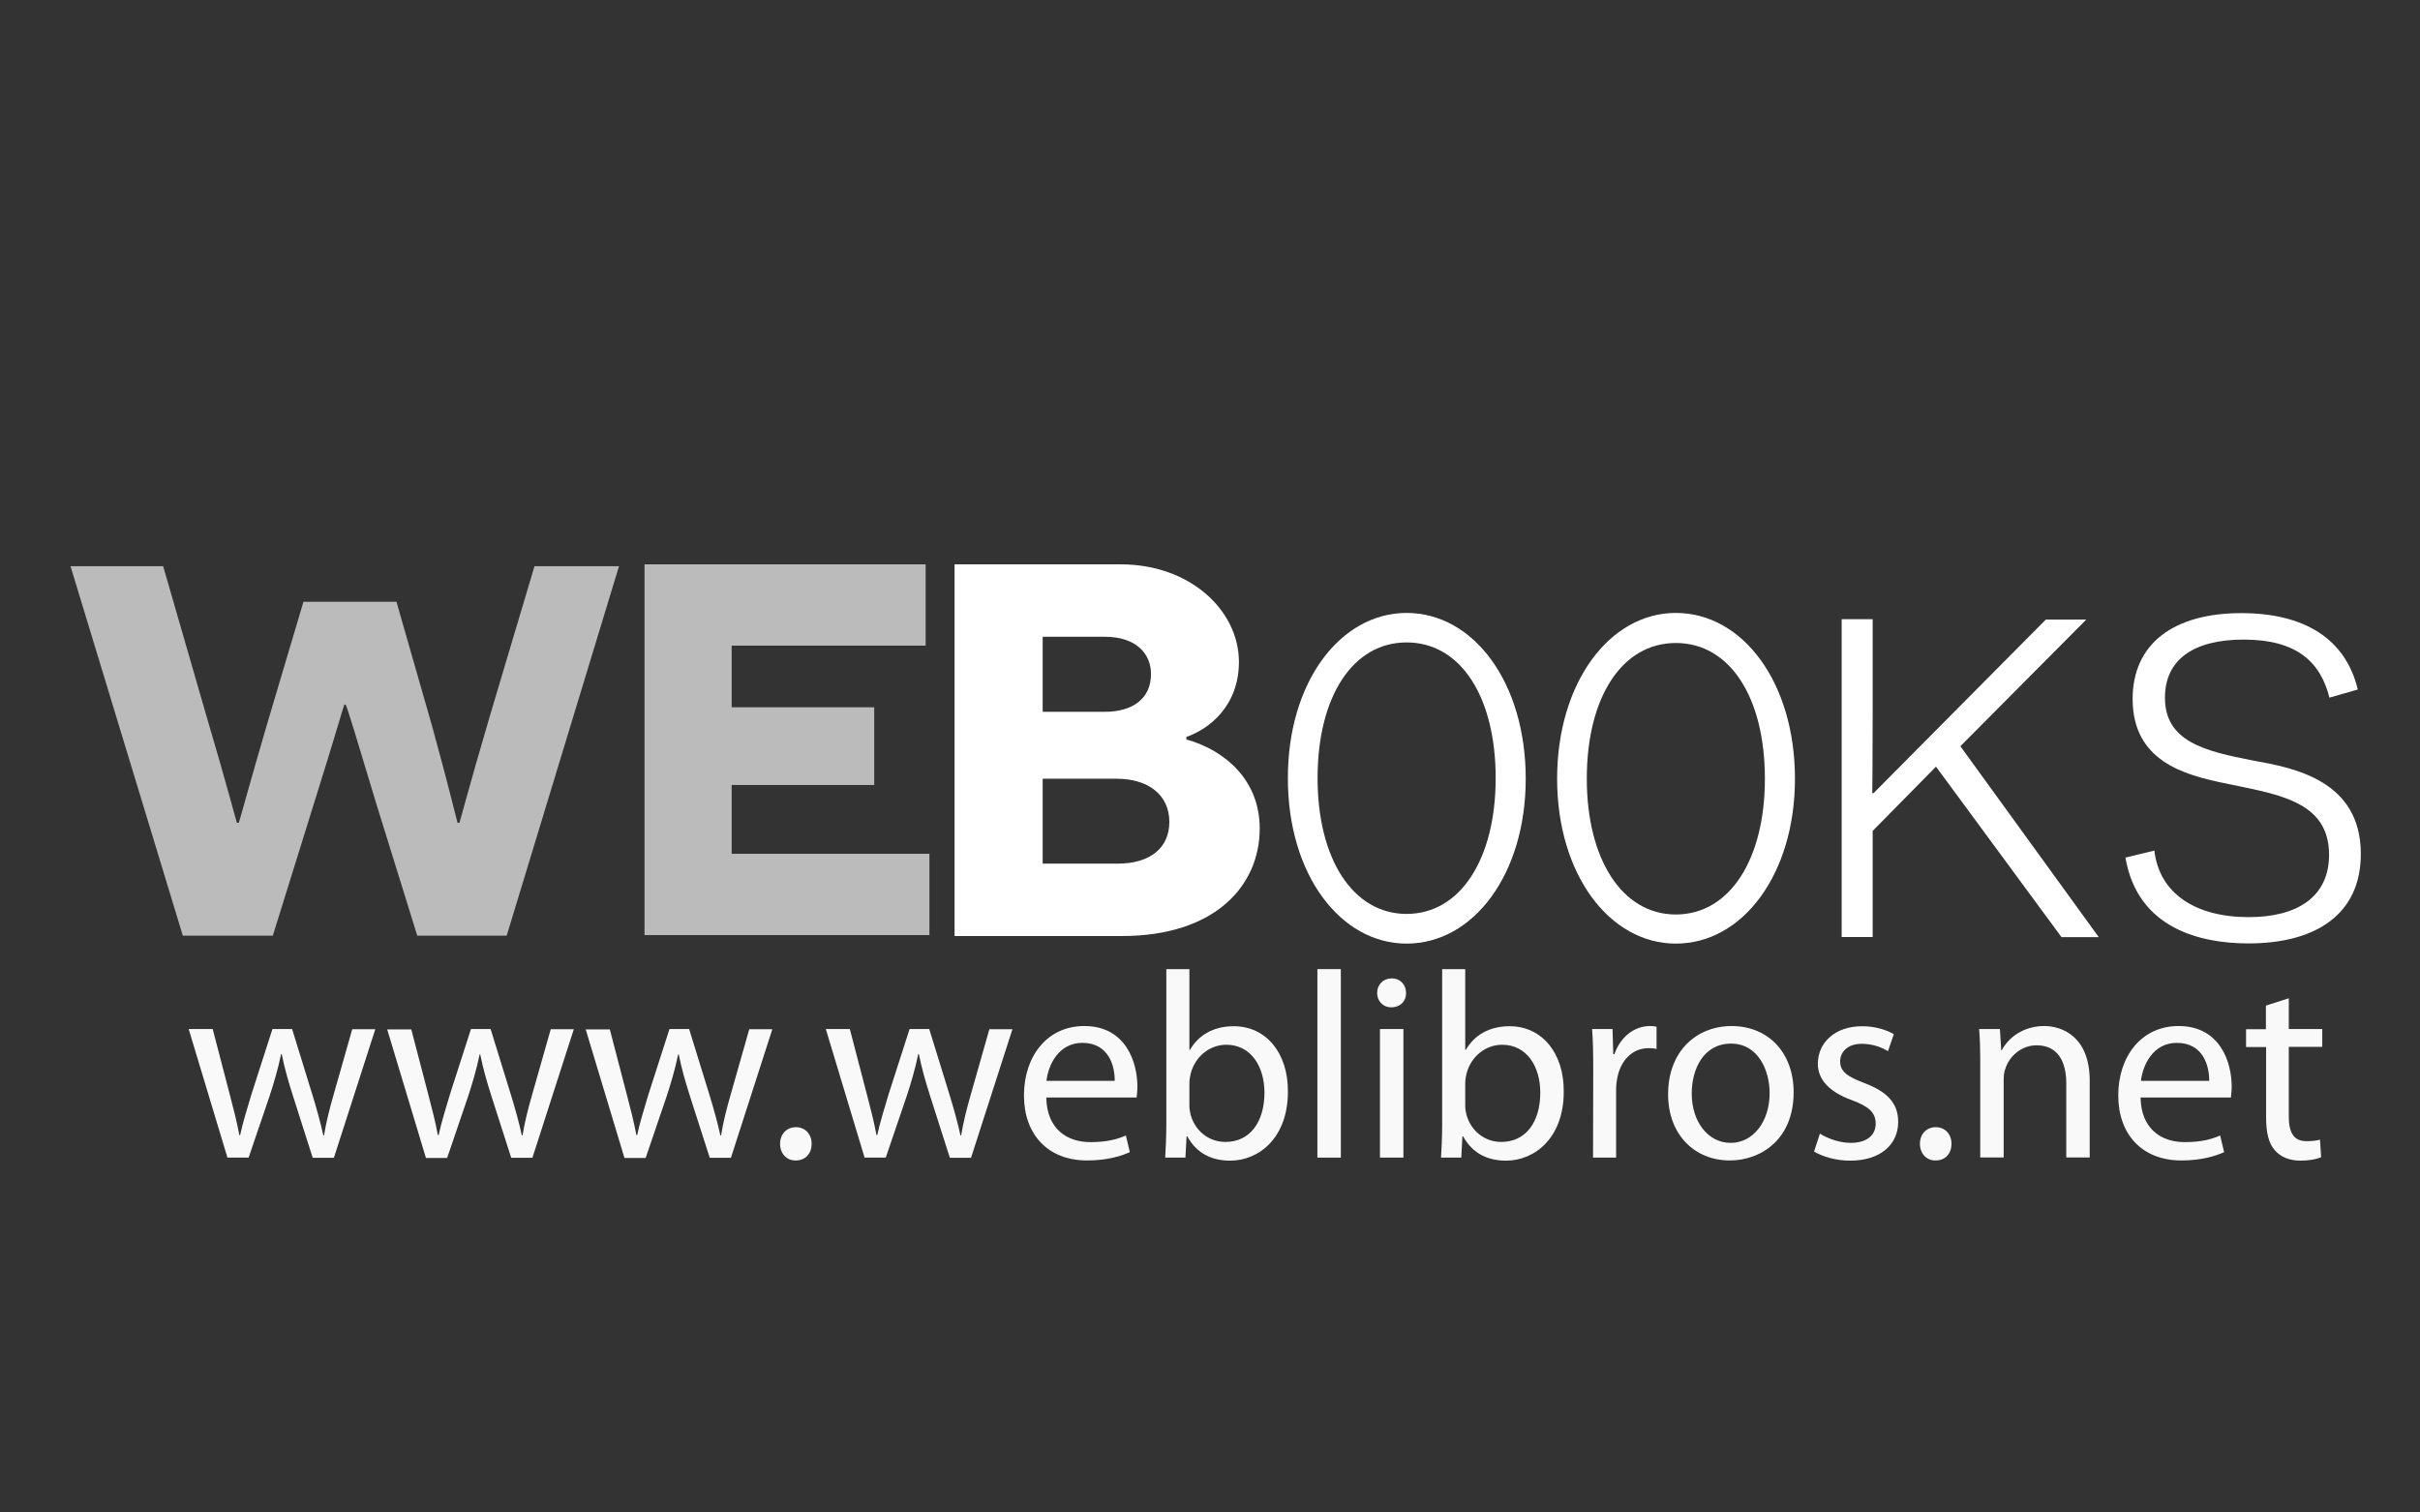 <?xml version="1.0" encoding="utf-8"?>
<!-- Generator: Adobe Illustrator 18.1.1, SVG Export Plug-In . SVG Version: 6.00 Build 0)  -->
<svg version="1.1" id="Layer_1" xmlns="http://www.w3.org/2000/svg" xmlns:xlink="http://www.w3.org/1999/xlink" x="0px" y="0px"
	 viewBox="0 0 1280 800" enable-background="new 0 0 1280 800" xml:space="preserve">
<rect x="0" y="0" width="1280" height="800" fill="#333333" stroke="none"/>
<g>
	<path fill="#BBBBBB" d="M340.6,298.5h149v43H387v32.6h75.4v41.1H387v36.4h104.6v43H340.9V298.5H340.6z"/>
	<path fill="#FFFFFF" d="M627.8,391.2c20,5.7,38.5,21.2,38.5,47.1c0,29.7-23.1,56.8-73,56.8h-88.4V298.5h87.9
		c36.8,0,62.5,24.5,62.5,51.6c0,23.1-15.5,35.4-27.8,39.7v1.4H627.8z M584.3,376.5c14.7,0,24.5-6.9,24.5-20
		c0-10.5-7.6-19.7-24.5-19.7h-32.8v39.7H584.3z M591.2,456.8c17.1,0,27.3-8.3,27.3-22.1c0-14-10.9-22.8-27.8-22.8h-39.2v44.9H591.2z
		"/>
	<path fill="#FFFFFF" d="M744,324.2c35.4,0,63,36.8,63,87.7c0,50.4-27.6,87.2-63,87.2c-35.2,0-62.8-36.8-62.8-87.2
		C681,361,708.8,324.2,744,324.2z M744,483.4c28.5,0,47.1-29.2,47.1-71.8c0-43-18.5-71.8-47.1-71.8s-47.1,28.8-47.1,71.8
		C696.9,454.2,715.5,483.4,744,483.4z"/>
	<path fill="#FFFFFF" d="M1024,405.5l-33.5,34v56.1h-16.4V327.5h16.4v51.1c0,25-0.2,40.4-0.2,40.9h0.7l25-25.2l66.1-66.6h21.4
		l-66.6,67l73.2,101h-19.7L1024,405.5z"/>
	<path fill="#FFFFFF" d="M1139.5,449.9c2.6,22.6,21.6,35.2,49.9,35.2c25.4,0,42.5-10.5,42.5-33c0-29-28.3-32.1-56.1-38
		c-20.2-4.3-47.8-11.4-47.8-44.4c0-29,21.4-45.4,57.5-45.4c33,0,55.1,13.3,61.6,40.4l-15,4.3c-4.8-19-17.4-30.7-45.4-30.7
		c-26.6,0-41.6,10.7-41.6,30.7c0,23.1,20.7,28.3,46.8,33.3c20.9,3.8,56.8,10.2,56.8,49.4c0,31.9-23.8,47.3-59.4,47.3
		c-25.4,0-58.7-7.8-65.1-45.4L1139.5,449.9z"/>
	<path fill="#BBBBBB" d="M199,425c-10.5-34.9-15.7-52.1-16.2-52.3h-0.7c-0.2,0.2-5.2,17.8-16.2,52.8l-21.6,69.4H96.7L37.3,299.5h49
		l22.6,78.2c11.4,38.5,16.2,57.3,16.4,57.5h1c0.2-0.2,5.2-18.8,14.7-51.3l19.5-65.6h49.2l18.8,65.6c9,32.6,13.3,50.9,13.5,51.3h1
		c0.2-0.2,5-18.8,16.4-57.5l23.3-78.2h44.7L268,494.9h-47.3L199,425z"/>
	<path fill="#FFFFFF" d="M886.4,324.2c35.4,0,63,36.8,63,87.7c0,50.4-27.6,87.2-63,87.2c-35.2,0-62.8-36.8-62.8-87.2
		C823.6,361.3,851.2,324.2,886.4,324.2z M886.4,483.7c28.5,0,47.1-29.2,47.1-71.8c0-43-18.5-71.8-47.1-71.8s-47.1,28.8-47.1,71.8
		C839.3,454.2,857.8,483.7,886.4,483.7z"/>
</g>
<g>
	<path fill="#F9F9F9" d="M112.5,544.3l9,34.5c2,7.6,3.8,14.6,5.1,21.6h0.4c1.5-6.9,3.8-14.2,6-21.6l11.1-34.5h10.4l10.5,34
		c2.5,8.1,4.5,15.3,6,22.2h0.4c1.1-6.9,2.9-14,5.2-22l9.7-34.1h12.2l-21.9,68h-11.2L155,579.8c-2.4-7.6-4.4-14.3-6-22.3h-0.3
		c-1.7,8.1-3.8,15.2-6.2,22.5l-11,32.3h-11.2l-20.5-68H112.5z"/>
	<path fill="#F9F9F9" d="M217.5,544.3l9,34.5c2,7.6,3.8,14.6,5.1,21.6h0.4c1.5-6.9,3.8-14.2,6-21.6l11.1-34.5h10.4l10.5,34
		c2.5,8.1,4.5,15.3,6,22.2h0.4c1.1-6.9,2.9-14,5.2-22l9.7-34.1h12.2l-21.9,68h-11.2L260,580c-2.4-7.6-4.4-14.3-6-22.3h-0.3
		c-1.7,8.1-3.8,15.2-6.2,22.5l-11,32.3h-11.2l-20.5-68h12.7V544.3z"/>
	<path fill="#F9F9F9" d="M322.5,544.3l9,34.5c2,7.6,3.8,14.6,5.1,21.6h0.4c1.5-6.9,3.8-14.2,6-21.6l11.1-34.5h10.4l10.5,34
		c2.5,8.1,4.5,15.3,6,22.2h0.4c1.1-6.9,2.9-14,5.2-22l9.7-34.1h12.2l-21.9,68h-11.2L365,580c-2.4-7.6-4.4-14.3-6-22.3h-0.3
		c-1.7,8.1-3.8,15.2-6.2,22.5l-11,32.3h-11.2l-20.5-68h12.7V544.3z"/>
	<path fill="#F9F9F9" d="M420.7,613.8c-4.8,0-8.1-3.8-8.1-8.8c0-5.2,3.5-8.8,8.4-8.8s8.3,3.7,8.3,8.8s-3.2,8.8-8.4,8.8H420.7z"/>
	<path fill="#F9F9F9" d="M449.5,544.3l9,34.5c2,7.6,3.8,14.6,5.1,21.6h0.4c1.5-6.9,3.8-14.2,6-21.6l11.1-34.5h10.4l10.5,34
		c2.5,8.1,4.5,15.3,6,22.2h0.4c1.1-6.9,2.9-14,5.2-22l9.7-34.1h12.2l-21.9,68h-11.2L492,579.8c-2.4-7.6-4.4-14.3-6-22.3h-0.3
		c-1.7,8.1-3.8,15.2-6.2,22.5l-11,32.3h-11.2l-20.5-68H449.5z"/>
	<path fill="#F9F9F9" d="M553.4,580.5c0.3,16.7,11,23.6,23.3,23.6c8.8,0,14.2-1.5,18.8-3.5l2.1,8.8c-4.4,2-11.8,4.4-22.6,4.4
		c-20.9,0-33.4-13.9-33.4-34.4s12.1-36.7,31.9-36.7c22.2,0,28.1,19.5,28.1,32c0,2.5-0.3,4.5-0.4,5.8L553.4,580.5L553.4,580.5z
		 M589.6,571.7c0.1-7.9-3.2-20.1-17.1-20.1c-12.5,0-18,11.5-19,20.1H589.6z"/>
	<path fill="#F9F9F9" d="M616.9,512.6h12.2v42.7h0.3c4.4-7.6,12.2-12.5,23.2-12.5c16.9,0,28.8,14,28.6,34.7
		c0,24.3-15.3,36.4-30.5,36.4c-9.8,0-17.7-3.8-22.7-12.8h-0.4l-0.6,11.2h-10.7c0.3-4.6,0.6-11.5,0.6-17.6L616.9,512.6L616.9,512.6z
		 M629.1,585c0,1.5,0.3,3.1,0.6,4.5c2.4,8.6,9.5,14.5,18.5,14.5c12.9,0,20.6-10.5,20.6-26.1c0-13.6-7-25.3-20.2-25.3
		c-8.4,0-16.3,5.8-18.8,15.2c-0.3,1.4-0.7,3.1-0.7,5.1L629.1,585L629.1,585z"/>
	<path fill="#F9F9F9" d="M696.8,512.6h12.4v99.7h-12.4V512.6z"/>
	<path fill="#F9F9F9" d="M743.7,525.2c0.1,4.2-2.9,7.6-7.9,7.6c-4.4,0-7.4-3.4-7.4-7.6c0-4.4,3.2-7.7,7.7-7.7
		C740.7,517.5,743.7,520.9,743.7,525.2z M729.9,612.3v-68h12.4v68H729.9z"/>
	<path fill="#F9F9F9" d="M762.8,512.6H775v42.7h0.3c4.4-7.6,12.2-12.5,23.2-12.5c16.9,0,28.8,14,28.6,34.7
		c0,24.3-15.3,36.4-30.5,36.4c-9.8,0-17.7-3.8-22.7-12.8h-0.4l-0.6,11.2h-10.7c0.3-4.6,0.6-11.5,0.6-17.6L762.8,512.6L762.8,512.6z
		 M775,585c0,1.5,0.3,3.1,0.6,4.5c2.4,8.6,9.5,14.5,18.5,14.5c12.9,0,20.6-10.5,20.6-26.1c0-13.6-7-25.3-20.2-25.3
		c-8.4,0-16.3,5.8-18.8,15.2c-0.3,1.4-0.7,3.1-0.7,5.1L775,585L775,585z"/>
	<path fill="#F9F9F9" d="M842.7,565.5c0-8-0.1-14.9-0.6-21.2h10.8l0.4,13.3h0.6c3.1-9.1,10.5-14.9,18.8-14.9c1.4,0,2.4,0.1,3.5,0.4
		v11.7c-1.3-0.3-2.5-0.4-4.2-0.4c-8.7,0-14.9,6.6-16.6,15.9c-0.3,1.7-0.6,3.7-0.6,5.8v36.2h-12.2L842.7,565.5L842.7,565.5z"/>
	<path fill="#F9F9F9" d="M948.7,577.7c0,25.1-17.4,36.1-33.8,36.1c-18.4,0-32.6-13.5-32.6-35c0-22.7,14.9-36.1,33.7-36.1
		C935.5,542.8,948.7,557,948.7,577.7z M894.8,578.4c0,14.9,8.6,26.1,20.6,26.1c11.8,0,20.6-11.1,20.6-26.4
		c0-11.5-5.8-26.1-20.4-26.1S894.8,565.5,894.8,578.4z"/>
	<path fill="#F9F9F9" d="M962.6,599.6c3.7,2.4,10.1,4.9,16.3,4.9c9,0,13.2-4.5,13.2-10.1c0-5.9-3.5-9.1-12.6-12.5
		c-12.2-4.4-18-11.1-18-19.2c0-11,8.8-19.9,23.5-19.9c6.9,0,12.9,2,16.7,4.2l-3.1,9c-2.7-1.7-7.6-3.9-13.9-3.9
		c-7.3,0-11.4,4.2-11.4,9.3c0,5.6,4.1,8.1,12.9,11.5c11.8,4.5,17.8,10.4,17.8,20.5c0,11.9-9.3,20.5-25.4,20.5
		c-7.4,0-14.3-2-19.1-4.8L962.6,599.6z"/>
	<path fill="#F9F9F9" d="M1023.6,613.8c-4.8,0-8.1-3.8-8.1-8.8c0-5.2,3.5-8.8,8.4-8.8s8.3,3.7,8.3,8.8s-3.2,8.8-8.4,8.8H1023.6z"/>
	<path fill="#F9F9F9" d="M1047.4,562.7c0-7-0.1-12.8-0.6-18.4h11l0.7,11.2h0.3c3.4-6.5,11.2-12.8,22.5-12.8c9.4,0,24,5.6,24,28.9
		v40.6h-12.4V573c0-11-4.1-20.1-15.7-20.1c-8.1,0-14.5,5.8-16.6,12.6c-0.6,1.5-0.8,3.7-0.8,5.8v40.9h-12.4V562.7z"/>
	<path fill="#F9F9F9" d="M1132.2,580.5c0.3,16.7,11,23.6,23.3,23.6c8.8,0,14.2-1.5,18.8-3.5l2.1,8.8c-4.4,2-11.8,4.4-22.6,4.4
		c-20.9,0-33.4-13.9-33.4-34.4s12.1-36.7,31.9-36.7c22.2,0,28.1,19.5,28.1,32c0,2.5-0.3,4.5-0.4,5.8L1132.2,580.5L1132.2,580.5z
		 M1168.5,571.7c0.1-7.9-3.2-20.1-17.1-20.1c-12.5,0-18,11.5-19,20.1H1168.5z"/>
	<path fill="#F9F9F9" d="M1210.6,528v16.3h17.7v9.4h-17.7v36.7c0,8.4,2.4,13.2,9.3,13.2c3.4,0,5.3-0.3,7.2-0.8l0.6,9.3
		c-2.4,1-6.2,1.8-11,1.8c-5.8,0-10.4-2-13.3-5.3c-3.5-3.7-4.8-9.7-4.8-17.7v-37.1H1188v-9.4h10.5v-12.5L1210.6,528z"/>
</g>
</svg>
